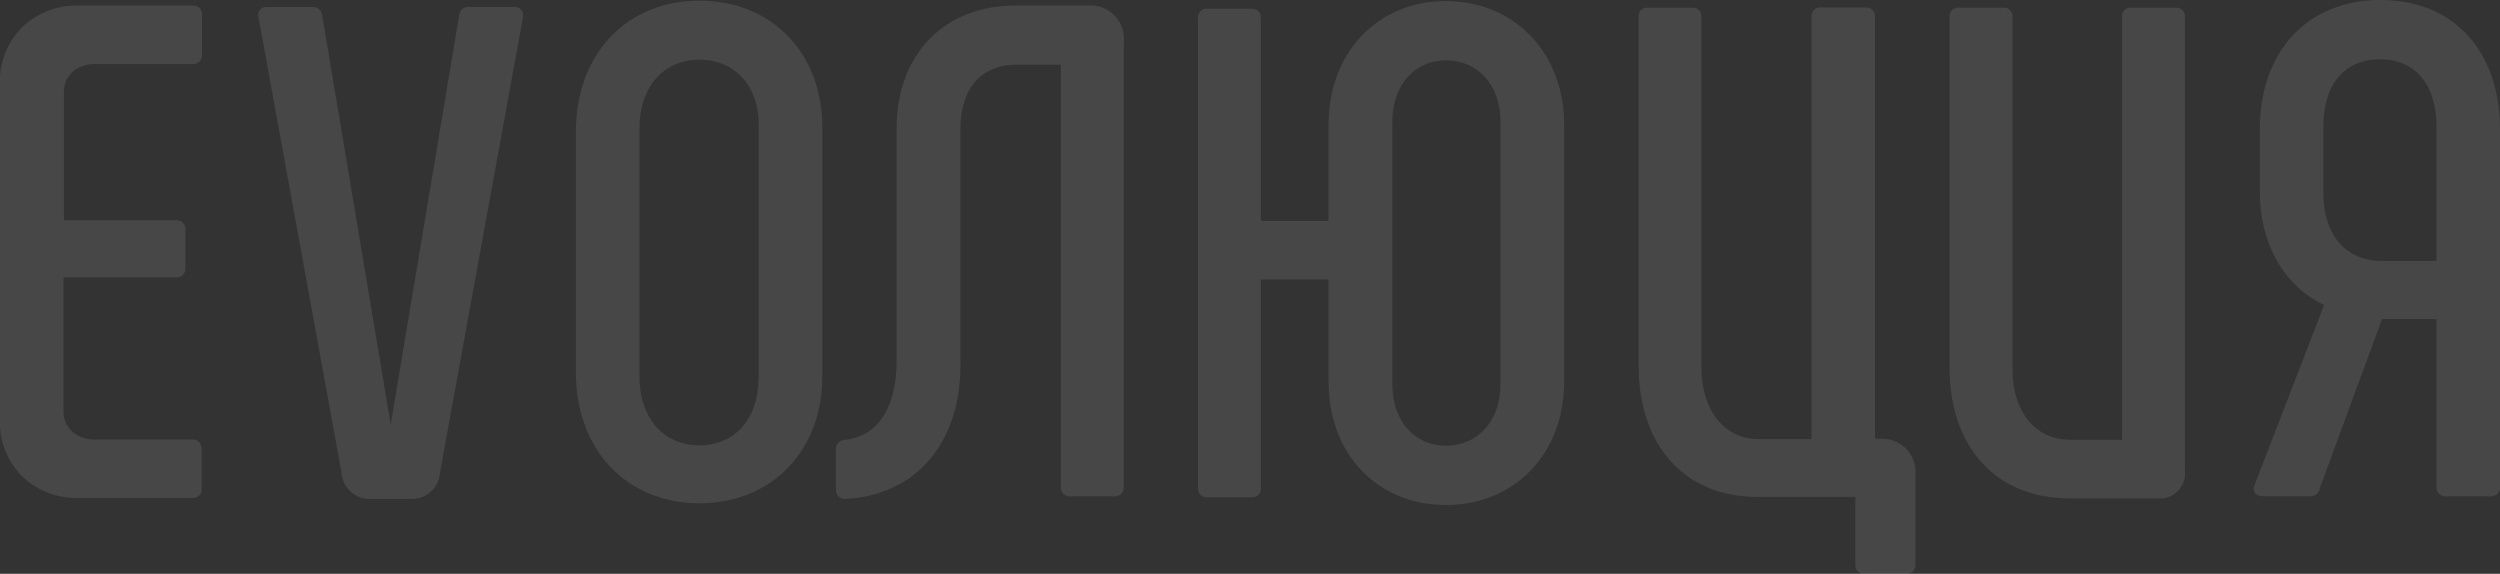 <?xml version="1.0" encoding="UTF-8"?> <svg xmlns="http://www.w3.org/2000/svg" width="610" height="140" viewBox="0 0 610 140" fill="none"><rect x="0" y="0" width="610" height="140" fill="#333333" stroke="none"/><g clip-path="url(#clip0_532_2366)"><path d="M127.625 4.09L107.359 115.291C107.301 116.197 107.066 117.083 106.665 117.898C106.264 118.712 105.707 119.44 105.024 120.038C104.342 120.637 103.547 121.095 102.687 121.386C101.827 121.677 100.918 121.795 100.012 121.734H90.636C89.732 121.795 88.825 121.677 87.966 121.385C87.108 121.094 86.316 120.636 85.636 120.037C84.956 119.438 84.402 118.71 84.004 117.895C83.607 117.081 83.375 116.196 83.322 115.291L63.055 4.09C62.975 3.793 62.969 3.48 63.037 3.18C63.104 2.879 63.244 2.6 63.444 2.365C63.644 2.13 63.897 1.948 64.183 1.833C64.469 1.719 64.779 1.675 65.085 1.706H76.072C76.373 1.671 76.678 1.695 76.969 1.778C77.261 1.861 77.533 2.001 77.769 2.189C78.006 2.378 78.203 2.612 78.349 2.878C78.494 3.143 78.586 3.435 78.618 3.736L95.34 103.598L112.031 3.736C112.042 3.442 112.114 3.153 112.242 2.889C112.371 2.624 112.553 2.389 112.777 2.198C113.001 2.007 113.263 1.865 113.544 1.78C113.826 1.696 114.123 1.671 114.415 1.706H125.467C126.949 1.706 127.786 2.705 127.625 4.09Z" fill="white" fill-opacity="0.1"></path><path d="M140.514 90.778V32.182C140.514 13.111 152.951 0.162 170.672 0.162C188.393 0.162 200.637 13.047 200.637 30.99V91.97C200.637 109.849 188.393 122.798 170.672 122.798C152.951 122.798 140.514 109.849 140.514 90.778ZM185.139 92.647V30.41C185.139 21.036 179.339 14.561 170.672 14.561C162.005 14.561 156.012 21.004 156.012 31.602V91.616C156.012 102.182 161.973 108.657 170.672 108.657C179.372 108.657 185.043 102.021 185.043 92.647H185.139Z" fill="white" fill-opacity="0.1"></path><path d="M203.956 119.384V109.72C203.929 109.417 203.966 109.111 204.064 108.822C204.162 108.534 204.319 108.269 204.525 108.045C204.731 107.82 204.982 107.641 205.261 107.519C205.54 107.397 205.842 107.335 206.147 107.336C214.17 106.467 218.777 99.508 218.777 88.008V31.345C218.777 13.273 230.344 1.354 247.776 1.354H265.175C266.393 1.215 267.627 1.353 268.785 1.757C269.943 2.161 270.994 2.822 271.861 3.689C272.729 4.555 273.389 5.607 273.793 6.764C274.197 7.922 274.335 9.155 274.197 10.374V118.869C274.221 119.167 274.18 119.467 274.077 119.747C273.974 120.028 273.811 120.283 273.6 120.494C273.388 120.706 273.133 120.869 272.852 120.972C272.571 121.075 272.272 121.116 271.973 121.091H261.244C260.936 121.13 260.623 121.1 260.327 121.004C260.031 120.908 259.76 120.748 259.533 120.536C259.306 120.325 259.128 120.065 259.011 119.777C258.895 119.489 258.843 119.179 258.86 118.869V15.786H247.969C239.431 15.786 234.34 21.584 234.34 31.473V89.2C234.34 108.109 223.417 120.898 206.211 121.736C204.955 121.768 203.956 120.93 203.956 119.384Z" fill="white" fill-opacity="0.1"></path><path d="M381.654 30.41V93.066C381.654 110.783 369.539 123.218 352.849 123.218C336.158 123.218 324.172 110.944 324.172 93.066V68.197H307.643V118.966C307.681 119.274 307.651 119.587 307.555 119.882C307.46 120.178 307.3 120.449 307.088 120.676C306.876 120.903 306.617 121.081 306.329 121.198C306.041 121.314 305.73 121.366 305.42 121.349H294.691C294.369 121.385 294.043 121.348 293.737 121.241C293.432 121.134 293.154 120.959 292.925 120.73C292.696 120.501 292.522 120.224 292.415 119.918C292.307 119.613 292.27 119.287 292.306 118.966V4.35C292.284 4.038 292.332 3.725 292.446 3.434C292.56 3.143 292.738 2.882 292.967 2.669C293.196 2.455 293.469 2.296 293.767 2.202C294.066 2.109 294.381 2.083 294.691 2.127H305.42C305.718 2.103 306.018 2.143 306.299 2.247C306.58 2.35 306.835 2.513 307.046 2.724C307.258 2.936 307.421 3.19 307.524 3.471C307.627 3.752 307.668 4.052 307.643 4.35V53.894H324.172V30.41C324.172 12.693 336.255 0.259 352.784 0.259C369.313 0.259 381.654 12.693 381.654 30.41ZM366.124 29.702C366.124 20.521 360.356 14.723 352.849 14.723C345.341 14.723 339.735 20.521 339.735 29.702V93.742C339.735 102.955 345.341 108.754 352.849 108.754C360.356 108.754 366.124 102.955 366.124 93.742V29.702Z" fill="white" fill-opacity="0.1"></path><path d="M452.698 137.776V121.251H428.823C410.264 121.251 399.824 107.818 399.824 89.231V4.09C399.795 3.794 399.831 3.495 399.93 3.214C400.03 2.933 400.189 2.677 400.399 2.465C400.608 2.253 400.861 2.09 401.14 1.986C401.42 1.883 401.719 1.842 402.015 1.867H412.938C413.235 1.842 413.534 1.883 413.813 1.986C414.093 2.09 414.346 2.253 414.555 2.465C414.764 2.677 414.924 2.933 415.023 3.214C415.122 3.495 415.159 3.794 415.129 4.09V89.585C415.129 99.958 420.607 107.141 429.113 107.141H442.001V4.058C441.979 3.746 442.027 3.433 442.141 3.142C442.255 2.852 442.433 2.59 442.662 2.377C442.89 2.164 443.164 2.004 443.462 1.911C443.76 1.817 444.076 1.791 444.385 1.835H455.115C455.423 1.797 455.736 1.827 456.032 1.923C456.328 2.019 456.599 2.178 456.826 2.39C457.053 2.602 457.231 2.861 457.348 3.149C457.464 3.438 457.516 3.748 457.499 4.058V106.916L458.337 107.109C459.555 106.97 460.789 107.108 461.947 107.513C463.105 107.917 464.156 108.577 465.023 109.444C465.891 110.311 466.551 111.362 466.955 112.52C467.36 113.677 467.497 114.911 467.359 116.129V137.744C467.388 138.041 467.352 138.34 467.253 138.621C467.154 138.901 466.994 139.157 466.785 139.369C466.575 139.581 466.322 139.745 466.043 139.848C465.763 139.951 465.465 139.992 465.168 139.967H454.922C454.625 139.996 454.326 139.96 454.045 139.861C453.764 139.762 453.508 139.602 453.296 139.393C453.084 139.184 452.92 138.931 452.817 138.651C452.714 138.372 452.673 138.073 452.698 137.776Z" fill="white" fill-opacity="0.1"></path><path d="M520.168 1.87H530.897C531.195 1.845 531.495 1.886 531.776 1.989C532.057 2.092 532.312 2.255 532.523 2.467C532.735 2.678 532.898 2.933 533.001 3.214C533.104 3.494 533.145 3.794 533.12 4.092V114.778C533.229 115.701 533.127 116.637 532.822 117.515C532.517 118.393 532.017 119.19 531.36 119.847C530.703 120.504 529.905 121.004 529.027 121.309C528.149 121.614 527.213 121.716 526.29 121.607H504.992C486.078 121.607 475.703 107.981 475.703 89.909V4.092C475.674 3.796 475.71 3.497 475.809 3.216C475.909 2.935 476.068 2.679 476.277 2.467C476.487 2.255 476.74 2.092 477.019 1.988C477.299 1.885 477.597 1.844 477.894 1.87H488.817C489.115 1.845 489.415 1.886 489.696 1.989C489.977 2.092 490.232 2.255 490.443 2.467C490.655 2.678 490.818 2.933 490.921 3.214C491.024 3.494 491.065 3.794 491.04 4.092V90.102C491.04 100.314 496.486 107.304 505.153 107.304H517.783V4.221C517.74 3.899 517.772 3.572 517.877 3.264C517.982 2.957 518.157 2.678 518.388 2.45C518.619 2.222 518.901 2.051 519.209 1.95C519.518 1.849 519.846 1.822 520.168 1.87Z" fill="white" fill-opacity="0.1"></path><path d="M610 31.505V118.707C610.036 119.029 609.999 119.354 609.892 119.66C609.784 119.965 609.61 120.243 609.381 120.472C609.152 120.701 608.874 120.875 608.569 120.982C608.263 121.089 607.938 121.126 607.616 121.091H596.886C596.564 121.126 596.239 121.089 595.933 120.982C595.627 120.875 595.35 120.701 595.121 120.472C594.892 120.243 594.717 119.965 594.61 119.66C594.503 119.354 594.466 119.029 594.502 118.707V77.828H581.227L566.051 119.061C565.994 119.642 565.713 120.178 565.269 120.557C564.824 120.935 564.25 121.127 563.667 121.091H552.261C550.553 121.091 549.522 120.06 550.038 118.546L567.082 74.413C557.416 69.839 551.391 59.595 551.391 46.838V31.505C551.391 12.95 562.636 -6.10352e-05 580.873 -6.10352e-05C599.109 -6.10352e-05 610 12.95 610 31.505ZM594.502 30.828C594.502 20.939 589.572 14.464 580.711 14.464C571.851 14.464 566.889 20.907 566.889 30.828V47.16C566.889 57.211 572.366 63.686 581.227 63.686H594.502V30.828Z" fill="white" fill-opacity="0.1"></path><path d="M19.945 106.692C20.972 107.088 22.068 107.274 23.168 107.24C36.056 107.24 45.432 107.24 46.979 107.24C47.529 107.224 48.067 107.407 48.493 107.755C48.739 107.997 48.93 108.289 49.053 108.612C49.175 108.934 49.226 109.28 49.202 109.624V119.288C49.221 119.585 49.176 119.882 49.071 120.16C48.966 120.439 48.803 120.691 48.593 120.902C48.382 121.112 48.13 121.275 47.851 121.38C47.573 121.485 47.275 121.53 46.979 121.511H18.882C16.264 121.55 13.665 121.05 11.248 120.041C8.831 119.032 6.648 117.537 4.834 115.648C1.868 112.392 0.145 108.194 -0.031 103.793V19.072C0.145 14.671 1.868 10.473 4.834 7.217C6.648 5.328 8.831 3.832 11.248 2.824C13.665 1.815 16.264 1.315 18.882 1.354H47.075C47.372 1.335 47.67 1.38 47.948 1.485C48.226 1.59 48.479 1.753 48.689 1.963C48.9 2.174 49.063 2.426 49.168 2.704C49.273 2.983 49.317 3.28 49.298 3.577V13.241C49.323 13.585 49.272 13.93 49.149 14.253C49.027 14.576 48.836 14.868 48.59 15.109C48.163 15.458 47.626 15.641 47.075 15.625C45.529 15.625 36.153 15.625 23.264 15.625C22.164 15.591 21.069 15.777 20.042 16.172C18.957 16.535 17.981 17.167 17.207 18.009C16.149 19.234 15.576 20.804 15.596 22.422V53.733H42.854C43.176 53.698 43.502 53.735 43.807 53.842C44.113 53.949 44.391 54.123 44.62 54.352C44.849 54.581 45.023 54.859 45.13 55.164C45.237 55.47 45.275 55.795 45.239 56.117V65.298C45.275 65.62 45.237 65.945 45.13 66.251C45.023 66.556 44.849 66.834 44.62 67.063C44.391 67.292 44.113 67.466 43.807 67.573C43.502 67.681 43.176 67.718 42.854 67.682H15.499V69.067V100.379C15.48 101.997 16.053 103.566 17.11 104.792C17.877 105.657 18.853 106.312 19.945 106.692Z" fill="white" fill-opacity="0.1"></path></g><defs><clipPath id="clip0_532_2366"><rect width="610" height="140" fill="white"></rect></clipPath></defs></svg> 